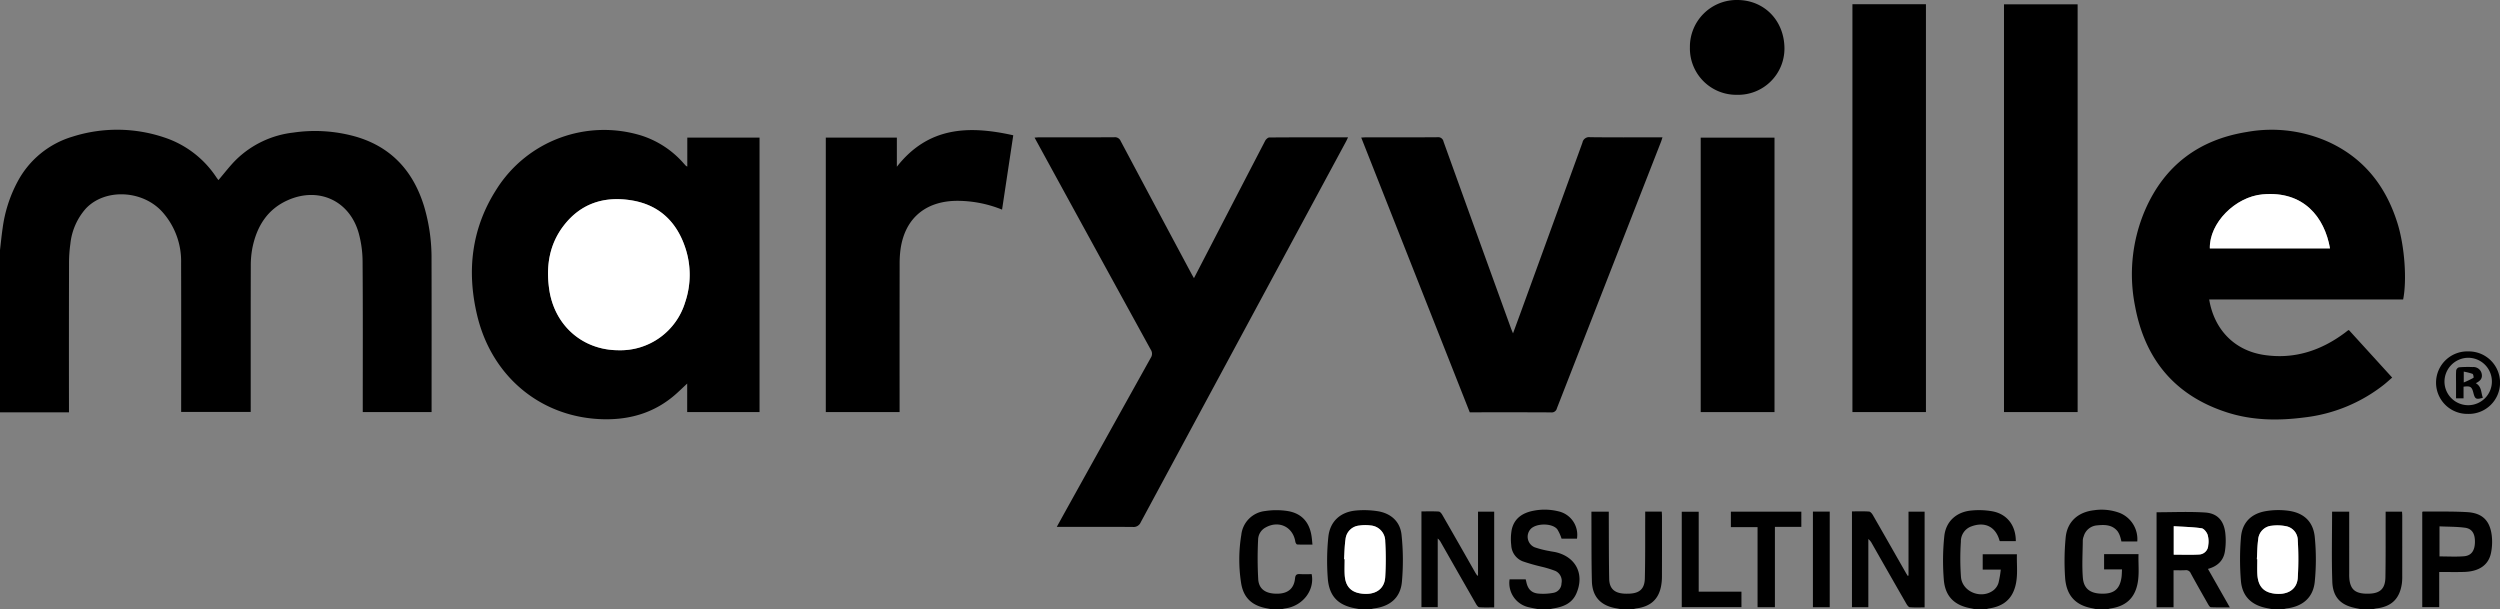 <?xml version="1.0" encoding="UTF-8"?> <svg xmlns="http://www.w3.org/2000/svg" width="691.403" height="168.51" viewBox="0 0 691.403 168.51"><rect x="0" y="0" width="691.403" height="168.51" fill="#808080" stroke="none"/><path d="M0,69.143c.239-2.011.433-4.029.728-6.033A37.654,37.654,0,0,1,4.835,50.288,25.425,25.425,0,0,1,20.112,37.775a40.795,40.795,0,0,1,25.229.21,27.579,27.579,0,0,1,14.436,10.96c.22.323.458.634.627.868,1.665-1.934,3.175-3.954,4.953-5.702a26.986,26.986,0,0,1,15.749-7.441,41.314,41.314,0,0,1,17.331,1.132c9.893,2.893,15.917,9.641,18.874,19.342a50.111,50.111,0,0,1,2.035,14.55c.04,13.679.014,27.358.014,41.038v1.234H100.325v-1.453c0-13.399.055-26.799-.048-40.197a30.381,30.381,0,0,0-1.06-7.8c-2.499-9.01-11.101-12.97-19.674-9.128-5.606,2.512-8.489,7.198-9.706,13.012a25.491,25.491,0,0,0-.48,5.118c-.038,12.959-.021,25.919-.021,38.878V113.93H50.103v-1.329c0-13.279.033-26.559-.016-39.838a20.44,20.44,0,0,0-5.208-14.176c-5.49-6.065-15.877-6.531-21.163-.881a17.386,17.386,0,0,0-4.253,9.728,38.07,38.07,0,0,0-.372,5.374q-.045,19.799-.016,39.598v1.621H0Z"></path><path d="M376.191,168.51c-.539-.105-1.078-.213-1.617-.316-4.5-.865-6.967-3.314-7.356-8.166a64.514,64.514,0,0,1,.144-11.477c.436-4.39,3.396-7.03,7.804-7.375a24.524,24.524,0,0,1,5.941.217c3.65.617,6.154,2.919,6.51,6.565a67.111,67.111,0,0,1,.093,13.007c-.435,4.427-3.338,6.76-7.764,7.31a6.327,6.327,0,0,0-.877.236ZM371.72,154.64l.157.007c0,1.439-.064,2.882.013,4.316.167,3.095,1.641,4.76,4.47,5.173,3.824.56,6.502-1.081,6.731-4.472a83.908,83.908,0,0,0,.005-9.938,4.374,4.374,0,0,0-4.118-4.409,10.257,10.257,0,0,0-2.981.027,4.179,4.179,0,0,0-3.876,3.81C371.844,150.961,371.844,152.81,371.72,154.64Z"></path><path d="M628.584,168.51c-.537-.106-1.073-.216-1.61-.317-4.273-.803-6.869-3.237-7.228-7.596a73.725,73.725,0,0,1,.012-11.952c.333-4.112,2.807-6.605,6.913-7.291a20.793,20.793,0,0,1,6.412-.069c4.154.624,6.683,3.037,7.095,7.278a62.837,62.837,0,0,1-.005,12.304c-.448,4.447-3.373,6.874-7.823,7.408a6.395,6.395,0,0,0-.887.234Zm-4.423-13.858.124.006c0,1.4-.065,2.803.013,4.198.176,3.149,1.604,4.826,4.38,5.27,3.755.601,6.536-.97,6.787-4.242a83.817,83.817,0,0,0,.011-10.407,3.984,3.984,0,0,0-3.157-3.929,12.198,12.198,0,0,0-4.025-.155,4.099,4.099,0,0,0-3.764,3.77C624.273,150.973,624.274,152.821,624.161,154.652Z"></path><path d="M546.292,168.51c-.454-.1-.905-.215-1.362-.298-4.339-.792-6.938-3.21-7.337-7.786a65.526,65.526,0,0,1,.118-12.077c.415-4.19,3.414-6.827,7.606-7.171a21.296,21.296,0,0,1,5.819.252c4.02.798,6.369,3.967,6.361,8.226h-4.391c-.021-.026-.096-.079-.115-.147-1.052-3.835-4.045-5.331-7.827-3.912a4.373,4.373,0,0,0-2.86,4.208,70.601,70.601,0,0,0,.029,9.823c.4,4.182,5.821,6.202,9.098,3.524a4.233,4.233,0,0,0,1.28-1.961,28.887,28.887,0,0,0,.628-3.667H548.339v-4.238h9.464c-.117,3.49.519,7.061-1.015,10.439-1.282,2.823-3.683,4.075-6.61,4.536-.34.053-.671.164-1.006.248Z"></path><path d="M579.881,168.51c-.45-.103-.897-.223-1.351-.307-4.497-.835-7.044-3.475-7.398-8.41a67.81,67.81,0,0,1,.151-11.124c.412-4.399,3.427-7.048,7.823-7.555a14.318,14.318,0,0,1,7.181.766,7.816,7.816,0,0,1,4.803,7.869h-4.395a11.5,11.5,0,0,0-.335-1.323,5.508,5.508,0,0,0-.72-1.494c-1.466-1.829-3.534-1.851-5.588-1.64a4.165,4.165,0,0,0-3.78,3.034,3.646,3.646,0,0,0-.249,1.044c-.031,3.468-.259,6.954.014,10.399.252,3.185,2.21,4.481,5.704,4.419,3.042-.054,4.54-1.402,4.986-4.533.095-.666.089-1.346.14-2.187H581.911v-4.212h9.522c-.116,3.246.415,6.479-.667,9.623-1.145,3.328-3.663,4.883-6.991,5.386-.343.052-.677.161-1.015.243Z"></path><path d="M425.614,168.51c-.852-.17-1.709-.315-2.554-.514a6.857,6.857,0,0,1-5.565-7.784h4.448c.061.251.132.51.188.773.413,1.934,1.408,3.007,3.362,3.182a15.395,15.395,0,0,0,4.132-.216,2.697,2.697,0,0,0,2.224-2.64,3.049,3.049,0,0,0-1.682-3.406,28.823,28.823,0,0,0-3.753-1.157,54.397,54.397,0,0,1-5.269-1.5,5.012,5.012,0,0,1-3.192-4.446,14.64,14.64,0,0,1,.122-4.274c.69-3.22,3.058-4.724,6.111-5.294a15.902,15.902,0,0,1,6.779.172,6.656,6.656,0,0,1,5.163,7.562h-4.261a11.55,11.55,0,0,0-1.19-2.601c-1.404-1.741-5.846-1.705-7.364-.051a3.169,3.169,0,0,0,1.071,5.029,26.265,26.265,0,0,0,4.158,1.059c.621.145,1.265.198,1.883.353,5.505,1.381,7.823,6.156,5.526,11.398-1.202,2.743-3.609,3.667-6.32,4.11-.382.062-.758.163-1.137.245Z"></path><path d="M448.406,168.51c-.497-.097-.993-.203-1.493-.289-4.22-.73-6.549-3.199-6.659-7.495-.151-5.911-.095-11.827-.127-17.741-.003-.471,0-.942,0-1.484h4.801c0,.482-.002.949,0,1.416.028,5.714.003,11.429.109,17.142.05,2.701,1.43,3.956,4.14,4.117.438.026.879.024,1.318.011,2.916-.089,4.335-1.295,4.405-4.22.134-5.632.079-11.268.101-16.902.002-.508,0-1.017,0-1.58h4.579c.021.432.059.852.059,1.273.004,5.596.015,11.191-.01,16.787a13.807,13.807,0,0,1-.275,2.735c-.736,3.536-2.931,5.456-6.715,5.974-.377.051-.744.17-1.115.257Z"></path><path d="M653.056,168.51c-.88-.193-1.77-.345-2.636-.586-3.349-.928-5.258-3.064-5.395-7.046-.222-6.422-.059-12.858-.059-19.369h4.732v1.34q0,7.916.003,15.832a12.731,12.731,0,0,0,.068,1.676c.335,2.503,1.464,3.575,3.982,3.802a12.608,12.608,0,0,0,1.317.028c3.145-.046,4.591-1.343,4.645-4.516.096-5.556.049-11.114.061-16.671.001-.473,0-.945,0-1.496h4.54c.021.432.056.82.056,1.208q.005,8.336-.002,16.672a14.317,14.317,0,0,1-.11,2.033c-.61,4.198-2.868,6.367-7.074,6.854a8.616,8.616,0,0,0-1.008.237Z"></path><path d="M351.719,168.51q-.808-.158-1.616-.316c-3.942-.777-6.276-2.952-6.885-7.112a42.007,42.007,0,0,1,.075-13.126,7.426,7.426,0,0,1,6.603-6.626,20.396,20.396,0,0,1,6.284.016c3.845.653,5.966,3.097,6.549,6.952.106.703.153,1.415.247,2.318-1.477,0-2.856.03-4.232-.035-.186-.009-.461-.478-.506-.763-.648-4.124-4.587-6.001-8.26-3.918a3.907,3.907,0,0,0-2.033,3.346,104.345,104.345,0,0,0,.034,10.993c.206,2.805,2.206,4.034,5.441,3.951,2.811-.072,4.466-1.468,4.736-4.215.101-1.028.482-1.261,1.405-1.202,1.068.068,2.145.016,3.194.016.889,4.471-2.484,8.8-7.264,9.469-.382.053-.756.168-1.134.254Z"></path><path d="M190.08,46.062V38.063h19.979v75.892H190.048v-7.88c-1.02.955-1.956,1.86-2.922,2.731-5.727,5.168-12.553,7.291-20.149,7.142-17.067-.336-30.863-11.533-34.98-28.595-2.999-12.431-1.605-24.336,5.447-35.208a35.149,35.149,0,0,1,39.804-14.696,26.117,26.117,0,0,1,11.797,7.698c.214.238.425.477.645.709A2.287,2.287,0,0,0,190.08,46.062ZM171.114,96.863A18.704,18.704,0,0,0,189.489,83.585a23.653,23.653,0,0,0,.03-15.089c-2.407-7.237-7.308-11.87-14.927-13.094-7.442-1.195-13.917.823-18.655,6.949-4.022,5.199-4.959,11.227-4.054,17.607C153.308,90.01,161.12,96.86,171.114,96.863Z"></path><path d="M664.616,82.823H610.972c1.399,8.342,6.982,14.115,15.185,15.344,8.334,1.248,15.707-1.184,22.362-6.142.256-.191.501-.396.756-.589a2.7,2.7,0,0,1,.332-.166l11.977,13.156c-.796.686-1.52,1.356-2.29,1.968a43.564,43.564,0,0,1-21.865,9.038c-7.236.954-14.445.888-21.471-1.363C601.572,109.46,593.24,99.453,590.495,84.777a45.006,45.006,0,0,1,2.753-26.68c5.367-12.351,14.898-19.476,28.132-21.595a38.421,38.421,0,0,1,22.953,2.911c9.705,4.58,15.653,12.374,18.764,22.476C665.042,68.203,665.686,77.482,664.616,82.823ZM644.385,68.706c-1.489-8.563-7.232-16.009-18.663-14.951-7.541.698-14.723,7.899-14.566,14.951Z"></path><path d="M292.268,145.709c1.025-1.856,1.942-3.527,2.867-5.192Q306.686,119.727,318.26,98.95a2.016,2.016,0,0,0-.014-2.261Q302.529,68.08,286.874,39.438c-.225-.411-.447-.823-.751-1.382.541-.032.916-.073,1.292-.073,6.916-.004,13.831.014,20.747-.024a1.702,1.702,0,0,1,1.765,1.033q9.781,18.402,19.617,36.775c.183.342.383.675.659,1.161,1.638-3.16,3.194-6.16,4.747-9.162q7.458-14.413,14.938-28.814c.215-.412.758-.927,1.152-.93,7.193-.056,14.387-.041,21.777-.041-.221.461-.37.81-.549,1.142q-28.403,52.656-56.788,105.322a2.125,2.125,0,0,1-2.205,1.29C306.361,145.683,299.447,145.709,292.268,145.709Z"></path><path d="M418.442,92.198c.78-2.124,1.464-3.974,2.139-5.828q8.543-23.455,17.06-46.919a1.854,1.854,0,0,1,2.09-1.508c6.195.081,12.392.037,18.588.037h1.461c-.168.51-.27.881-.41,1.238q-14.405,36.855-28.797,73.715a1.456,1.456,0,0,1-1.624,1.119c-7.115-.045-14.231-.025-21.346-.025H406.478C396.481,88.723,386.5,63.457,376.462,38.048c.55-.028.929-.065,1.308-.065,6.596-.004,13.192.024,19.787-.031a1.494,1.494,0,0,1,1.673,1.229q9.307,25.853,18.672,51.685C418.03,91.22,418.185,91.566,418.442,92.198Z"></path><path d="M512.31,1.168h20.328V113.963H512.31Z"></path><path d="M574.59,113.962H554.227V1.198H574.59Z"></path><path d="M277.133,57.972a33.002,33.002,0,0,0-11.734-2.423c-8.72-.221-15.103,4.256-16.364,13.506a29.553,29.553,0,0,0-.231,3.944q-.025,19.736-.01,39.472v1.485H228.383V38.051h19.653v8.064c8.718-11.137,19.969-11.431,32.191-8.7C279.176,44.398,278.168,51.097,277.133,57.972Z"></path><path d="M490.759,113.969H470.348V38.066H490.759Z"></path><path d="M480.372,26.22a12.822,12.822,0,0,1-13.008-13.103A12.937,12.937,0,0,1,480.526,0c7.486.043,13.003,5.782,12.985,13.507A12.807,12.807,0,0,1,480.372,26.22Z"></path><path d="M527.821,159.182V141.509h4.452V167.985c-1.337,0-2.725.062-4.099-.044-.337-.026-.714-.556-.932-.935q-4.776-8.31-9.511-16.644a4.182,4.182,0,0,0-1.02-1.295v18.861h-4.529V141.43c1.62,0,3.173-.062,4.716.044.373.026.815.544,1.043.941,3.03,5.261,6.028,10.54,9.036,15.814.195.342.404.677.606,1.016Z"></path><path d="M408.764,159.148V141.511h4.473v26.471c-1.379,0-2.767.064-4.141-.046-.334-.026-.699-.578-.919-.963q-4.859-8.466-9.68-16.954a3.477,3.477,0,0,0-.877-1.088v18.987h-4.505v-26.486c1.615,0,3.203-.052,4.783.041.343.02.752.509.965.879q4.569,7.944,9.09,15.917c.185.324.403.628.606.941Z"></path><path d="M596.423,141.671c4.518,0,8.994-.217,13.438.071,3.358.218,5.146,2.219,5.56,5.588a19.297,19.297,0,0,1-.091,5.114c-.38,2.573-2.041,4.165-4.696,4.895,2.006,3.526,3.967,6.975,6.05,10.637-1.867,0-3.557.037-5.242-.038-.268-.012-.574-.491-.758-.814-1.621-2.843-3.239-5.689-4.806-8.562a1.398,1.398,0,0,0-1.491-.869c-1.028.064-2.064.016-3.268.016v10.236h-4.695Zm4.749,11.721c2.411,0,4.681.098,6.938-.034a2.624,2.624,0,0,0,2.598-2.534,6.628,6.628,0,0,0-.17-2.939c-.259-.728-1.026-1.698-1.676-1.789-2.53-.355-5.104-.403-7.69-.567Z"></path><path d="M674.592,158.187v9.725h-4.69V141.593c.079-.049.145-.128.211-.127,4.073.039,8.155-.068,12.217.17,4.182.245,6.3,2.341,6.795,6.5a15.339,15.339,0,0,1-.202,4.755c-.677,3.369-3.289,5.162-7.44,5.284C679.255,158.241,677.023,158.187,674.592,158.187Zm.079-4.305c2.341,0,4.574.139,6.78-.041,2.014-.165,2.947-1.517,3.016-3.782.073-2.384-.748-3.842-2.741-4.109-2.305-.308-4.656-.265-7.055-.378Z"></path><path d="M490.871,167.928h-4.8v-22.14h-7.378v-4.28h19.486v4.197h-7.307Z"></path><path d="M469.797,163.638h11.82v4.278h-16.51V141.53h4.69Z"></path><path d="M501.383,141.487h4.648v26.445H501.383Z"></path><path d="M682.663,97.186a8.643,8.643,0,1,1-.191,17.28,8.643,8.643,0,1,1,.191-17.28Zm-6.614,8.563a6.558,6.558,0,1,0,6.563-6.803A6.619,6.619,0,0,0,676.049,105.749Z"></path><path d="M371.72,154.64c.123-1.83.123-3.679.402-5.485a4.179,4.179,0,0,1,3.876-3.81,10.257,10.257,0,0,1,2.981-.027,4.374,4.374,0,0,1,4.118,4.409,83.908,83.908,0,0,1-.005,9.938c-.23,3.391-2.907,5.032-6.731,4.472-2.829-.414-4.303-2.078-4.47-5.173-.078-1.435-.013-2.877-.013-4.316Z" fill="#fff"></path><path d="M624.161,154.652c.114-1.831.112-3.679.37-5.489a4.099,4.099,0,0,1,3.764-3.77,12.198,12.198,0,0,1,4.025.155,3.984,3.984,0,0,1,3.157,3.929,83.817,83.817,0,0,1-.011,10.407c-.251,3.273-3.032,4.844-6.787,4.242-2.776-.445-4.205-2.122-4.38-5.27-.078-1.395-.013-2.798-.013-4.198Z" fill="#fff"></path><path d="M171.114,96.863C161.12,96.86,153.308,90.01,151.882,79.958c-.905-6.381.033-12.408,4.054-17.607,4.739-6.126,11.213-8.144,18.655-6.949,7.619,1.224,12.519,5.857,14.927,13.094a23.653,23.653,0,0,1-.03,15.089A18.704,18.704,0,0,1,171.114,96.863Z" fill="#fff"></path><path d="M644.385,68.706H611.155c-.156-7.052,7.026-14.253,14.566-14.951C637.153,52.697,642.895,60.144,644.385,68.706Z" fill="#fff"></path><path d="M601.172,153.392v-7.864c2.586.164,5.159.211,7.69.567.65.091,1.418,1.061,1.676,1.789a6.628,6.628,0,0,1,.17,2.939,2.624,2.624,0,0,1-2.598,2.534C605.854,153.49,603.583,153.392,601.172,153.392Z" fill="#fff"></path><path d="M684.707,105.977c1.674.948,1.417,2.664,1.957,4.033-1.865.542-2.182.374-2.615-1.34-.435-1.723-.803-1.97-2.727-1.725v3.216h-2.076q0-2.078,0-4.143c0-1.198-.054-2.4.038-3.591a1.189,1.189,0,0,1,.775-.844,31.209,31.209,0,0,1,3.818-.069,2.316,2.316,0,0,1,2.462,1.853C686.623,104.66,685.909,105.395,684.707,105.977Zm-3.327-.198a27.173,27.173,0,0,0,2.681-1.283c.113-.069-.035-1.011-.249-1.1a15.717,15.717,0,0,0-2.432-.622Z"></path></svg> 